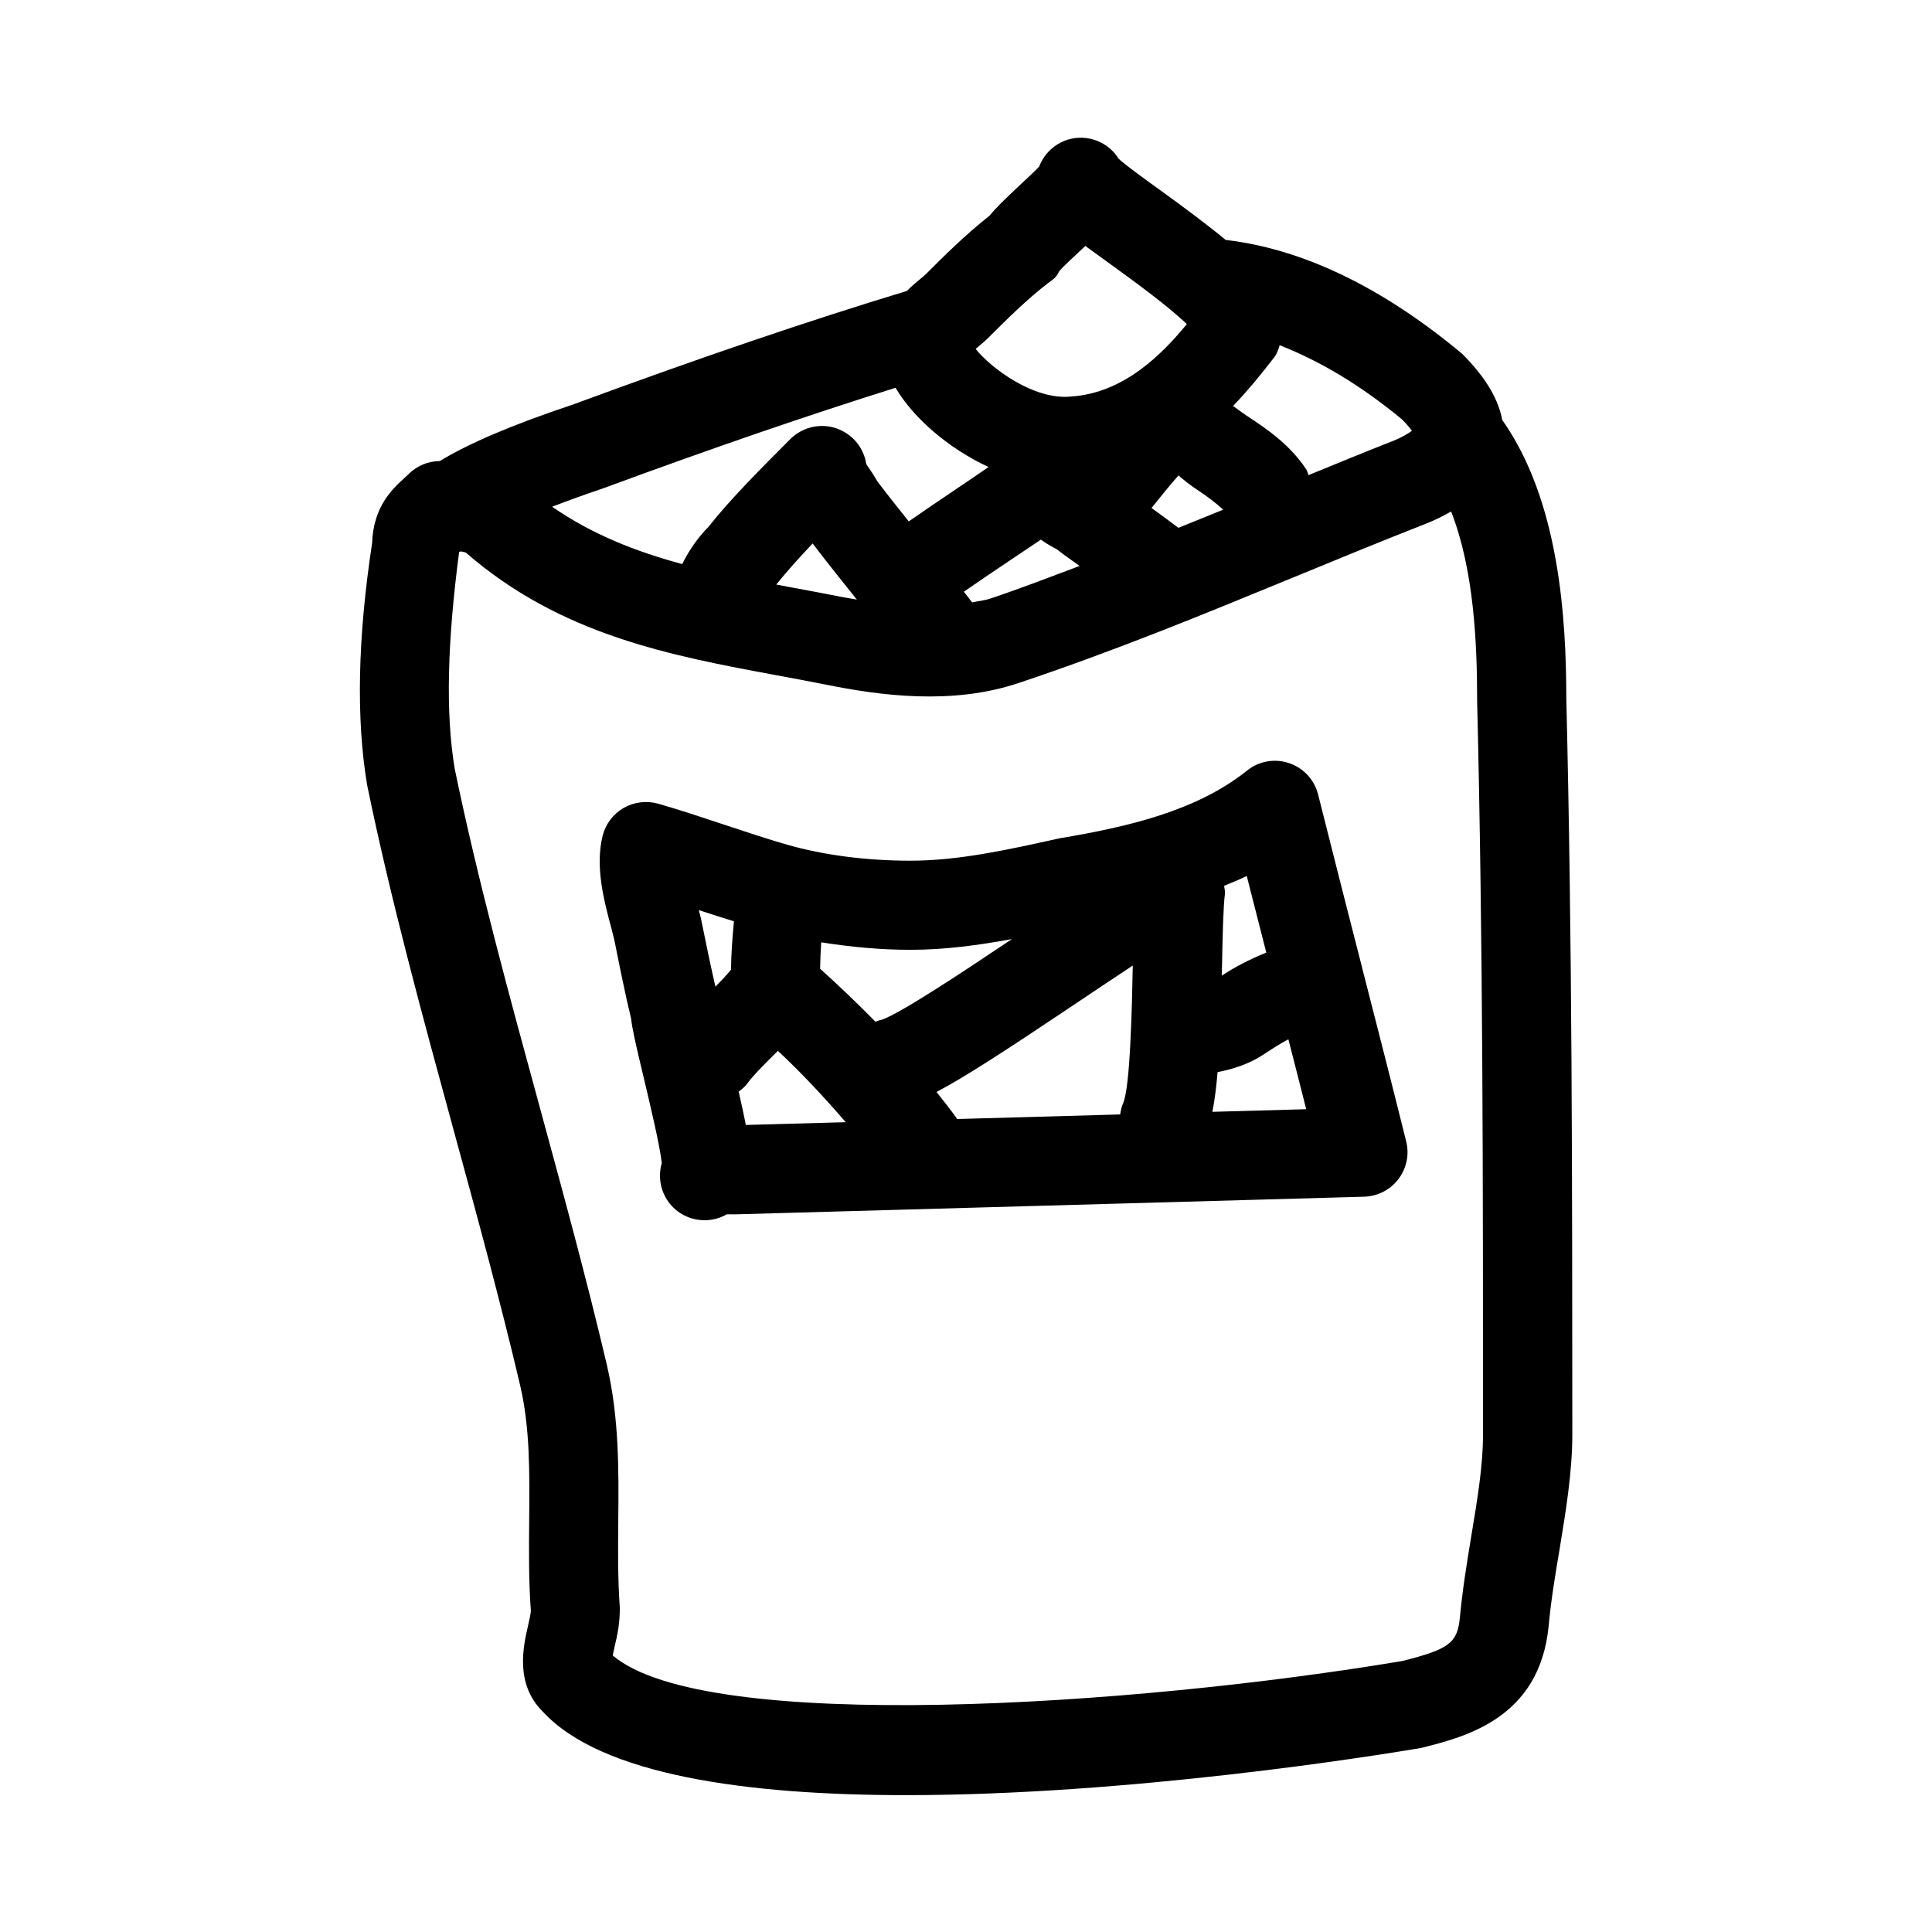<?xml version="1.0" encoding="UTF-8"?>
<!-- Uploaded to: SVG Repo, www.svgrepo.com, Generator: SVG Repo Mixer Tools -->
<svg fill="#000000" width="800px" height="800px" version="1.1" viewBox="144 144 512 512" xmlns="http://www.w3.org/2000/svg">
 <g>
  <path d="m559.09 329.25c-0.016-21.68-1.906-52.586-16.988-73.965-0.898-4.879-3.777-10.707-10.629-17.539-21.41-17.84-42.461-27.805-62.66-30.164-4.992-4.125-10.77-8.422-17.254-13.113-3.984-2.867-9.32-6.723-11.117-8.406-0.488-0.789-1.055-1.512-1.699-2.141-3.891-3.856-9.934-4.535-14.547-1.637-2.266 1.418-3.906 3.496-4.801 5.856-1.387 1.48-3.481 3.371-5.465 5.242-3.621 3.418-6.031 5.715-7.684 7.777-6.375 4.992-12.406 11.02-16.895 15.508-0.426 0.426-0.945 0.82-1.465 1.258-0.945 0.789-2.234 1.844-3.559 3.18-26.246 7.965-54.539 17.586-88.496 30.102-15.98 5.32-27.711 10.344-35.266 14.973-3.102 0.031-6.094 1.258-8.281 3.461l-1.215 1.133c-3.07 2.82-8.121 7.449-8.453 17.117-3.809 25.066-4.281 46.508-1.324 64.141 6.297 30.637 14.77 61.59 22.938 91.52 6.078 22.215 12.344 45.199 17.633 67.652 2.613 11.273 2.488 23.051 2.379 35.52-0.078 8.156-0.141 16.453 0.441 24.137 0 0.723-0.426 2.566-0.738 3.922-1.242 5.383-3.543 15.383 3.824 22.734 15.539 17.02 54.523 22.215 96.371 22.215 59.293 0 124.3-10.438 136.44-12.5 11.73-2.93 31.363-7.824 33.816-32.195 0.613-6.816 1.746-13.602 2.883-20.309 1.652-10.094 3.402-20.516 3.402-30.605-0.031-67.312-0.031-130.91-1.59-194.87zm-78.801-88.781 1.449-1.844c0.566-0.707 1.008-1.859 1.387-3.133 10.547 4.125 21.445 10.547 32.449 19.68 1.34 1.34 2.078 2.281 2.598 3.008-1.227 0.852-2.738 1.762-4.785 2.582-7.606 2.977-15.098 6.078-22.609 9.148-0.25-0.535-0.316-1.102-0.66-1.605-4.441-6.629-10.438-10.645-15.742-14.152-2.172-1.449-3.164-2.332-3.621-2.535 3.961-4.144 7.191-8.141 9.535-11.148zm-12.137 38.605c-3.922 1.605-7.887 3.195-11.855 4.801-2.379-1.746-4.754-3.574-7.133-5.242 2.379-2.961 4.738-5.918 7.148-8.645 1.496 1.324 3.148 2.598 4.961 3.809 2.754 1.828 5.019 3.527 6.879 5.277zm-65.215-42.938c1.148-0.945 2.234-1.875 3.133-2.769 4.344-4.344 10.297-10.281 15.871-14.484 1.48-1.102 1.922-1.324 2.738-2.961 1.023-1.273 3.227-3.258 5.465-5.352 0.504-0.473 0.992-0.945 1.48-1.387 1.793 1.324 3.824 2.785 6.125 4.441 6.078 4.394 15.258 11.02 20.781 16.262-6.453 7.856-16.625 18.262-30.621 19.191-9.98 1.086-21.539-7.762-25.348-12.609 0.125-0.125 0.25-0.219 0.375-0.332zm27.176 57.844c-7.856 2.945-15.648 5.969-23.664 8.645-1.543 0.52-3.211 0.676-4.832 1.008-0.727-0.977-1.449-1.875-2.188-2.816 3.668-2.519 7.305-5.039 11.082-7.543 3.133-2.094 6.25-4.188 9.336-6.266 1.496 1.086 2.961 1.906 4.188 2.535 2.031 1.59 4.047 2.977 6.078 4.438zm-126.46-20.496c29.598-10.91 54.602-19.477 77.68-26.719 4.566 7.762 13.699 15.918 24.641 21.004-2.883 1.953-5.652 3.906-8.582 5.84-4.281 2.852-8.422 5.715-12.562 8.566-2.769-3.481-5.527-6.91-8.297-10.578-0.629-1.102-1.324-2.203-2.062-3.289-0.316-0.457-0.645-0.914-0.914-1.355-0.598-4.078-3.336-7.559-7.227-9.18-4.426-1.828-9.555-0.77-12.926 2.629-7.84 7.856-15.949 15.965-21.68 23.254-2.078 2.062-4.832 5.527-6.926 9.824-12.266-3.289-23.867-7.856-34.48-15.191 3.922-1.5 8.234-3.09 13.336-4.805zm67.418 29.41c-1.246-0.223-2.566-0.426-3.75-0.648-4.312-0.867-8.676-1.668-13.035-2.473-1.527-0.297-3.039-0.582-4.566-0.863 2.898-3.59 6.125-7.18 9.637-10.879 3.906 5.117 7.809 9.996 11.715 14.863zm162.87 247.97c-1.195 7.273-2.41 14.672-3.07 21.945-0.676 6.644-2.93 8.25-15.129 11.352-71.18 11.949-184.84 19.508-209.36-1.449 0.156-0.836 0.379-1.844 0.566-2.613 0.629-2.723 1.34-5.809 1.309-10.078-0.566-7.871-0.473-15.539-0.41-23.066 0.125-13.32 0.25-27.062-2.992-41.109-5.383-22.906-11.73-46.082-17.84-68.52-8.078-29.566-16.438-60.156-22.516-89.613-2.457-14.738-1.953-33.645 1.18-57.465 0.191-0.074 0.395-0.043 0.586-0.137 0.375 0.188 0.785 0.172 1.164 0.316 25.176 21.898 54.348 27.332 82.562 32.559 4.25 0.789 8.484 1.574 12.691 2.41 14.578 2.945 33.566 5.527 51.23-0.379 25.301-8.438 49.453-18.375 72.785-27.977 11.699-4.816 23.395-9.637 35.375-14.328 2.281-0.914 4.457-1.984 6.488-3.164 6.062 15.43 6.894 35.094 6.894 49.844v0.285c1.559 63.73 1.559 127.23 1.559 194.44 0.016 8.172-1.48 17.207-3.07 26.75z"/>
  <path d="m504.95 400.34c-3.871-15.129-7.746-30.262-11.637-45.785-0.977-3.906-3.871-7.039-7.684-8.312-3.809-1.309-8.031-0.551-11.148 1.969-13.367 10.691-31.488 14.895-49.688 17.949-13.777 3.055-26.781 5.934-39.516 5.934-11.668 0-22.938-1.465-32.59-4.219-5.289-1.512-10.973-3.402-16.641-5.289-6.016-2-12.027-4-17.633-5.606-3.07-0.852-6.375-0.457-9.148 1.133-2.769 1.605-4.769 4.25-5.559 7.352-2.047 8.203 0.363 17.254 2.312 24.527l0.77 3.023c1.48 7.398 2.961 14.77 4.441 20.828 0.301 2.754 1.242 6.879 3.305 15.508 1.559 6.551 4.344 18.215 4.848 22.875-0.992 3.402-0.457 7.18 1.73 10.234 2.281 3.18 5.902 4.914 9.605 4.914 1.777 0 3.574-0.395 5.242-1.227 0.219-0.109 0.41-0.219 0.613-0.332 0.203-0.016 0.426-0.016 0.66-0.016 0.488 0 1.023 0.016 1.605 0.016l166.68-4.676c3.59-0.109 6.91-1.812 9.086-4.676 2.172-2.852 2.93-6.535 2.047-9.996-3.883-15.633-7.805-30.887-11.707-46.129zm-167.22 0.613c-1.273 1.605-2.707 3.07-4.141 4.519-1.211-5.273-2.457-11.242-3.856-18.184l-0.551-2.094c3.18 1.055 6.203 1.969 9.32 2.961-0.426 4.406-0.727 8.594-0.773 12.797zm130.12-1.133c0.156-7.762 0.332-15.777 0.77-18.926 0.109-0.738-0.172-1.434-0.203-2.156 2-0.852 4.031-1.605 5.984-2.598 1.73 6.816 3.449 13.555 5.18 20.309-4.488 1.812-8.438 3.891-11.809 6.109 0.016-0.957 0.047-1.746 0.078-2.738zm-126.19 42.305c-0.52-2.644-1.164-5.606-1.906-8.832 0.676-0.582 1.434-1.039 2-1.793 1.984-2.66 4.344-4.961 6.676-7.305 0.582-0.566 1.148-1.133 1.715-1.715 5.918 5.512 11.996 11.965 17.98 18.91zm34.336-27.363c-5.008-5.117-9.934-9.777-14.656-14.027 0.031-2.394 0.141-4.598 0.285-7.008 7.621 1.195 15.508 1.984 23.648 1.984 9.18 0 18.184-1.242 26.906-2.852-12.578 8.438-29.348 19.586-34.48 21.379-0.617 0.082-1.137 0.367-1.703 0.523zm65.684 21.523c-0.488 0.992-0.629 2.031-0.836 3.055l-43.172 1.211c-1.777-2.519-3.637-4.801-5.481-7.164 7.461-3.938 18.23-10.91 36.008-22.844 4.992-3.352 10.785-7.227 15.996-10.66-0.215 11.418-0.672 31.867-2.516 36.402zm23.617 2.359c0.598-3.023 1.039-6.519 1.371-10.516 4.266-0.836 8.535-2.219 12.375-4.801 2.219-1.48 4.297-2.785 6.391-3.906 1.574 6.172 3.164 12.297 4.723 18.531z"/>
 </g>
</svg>
